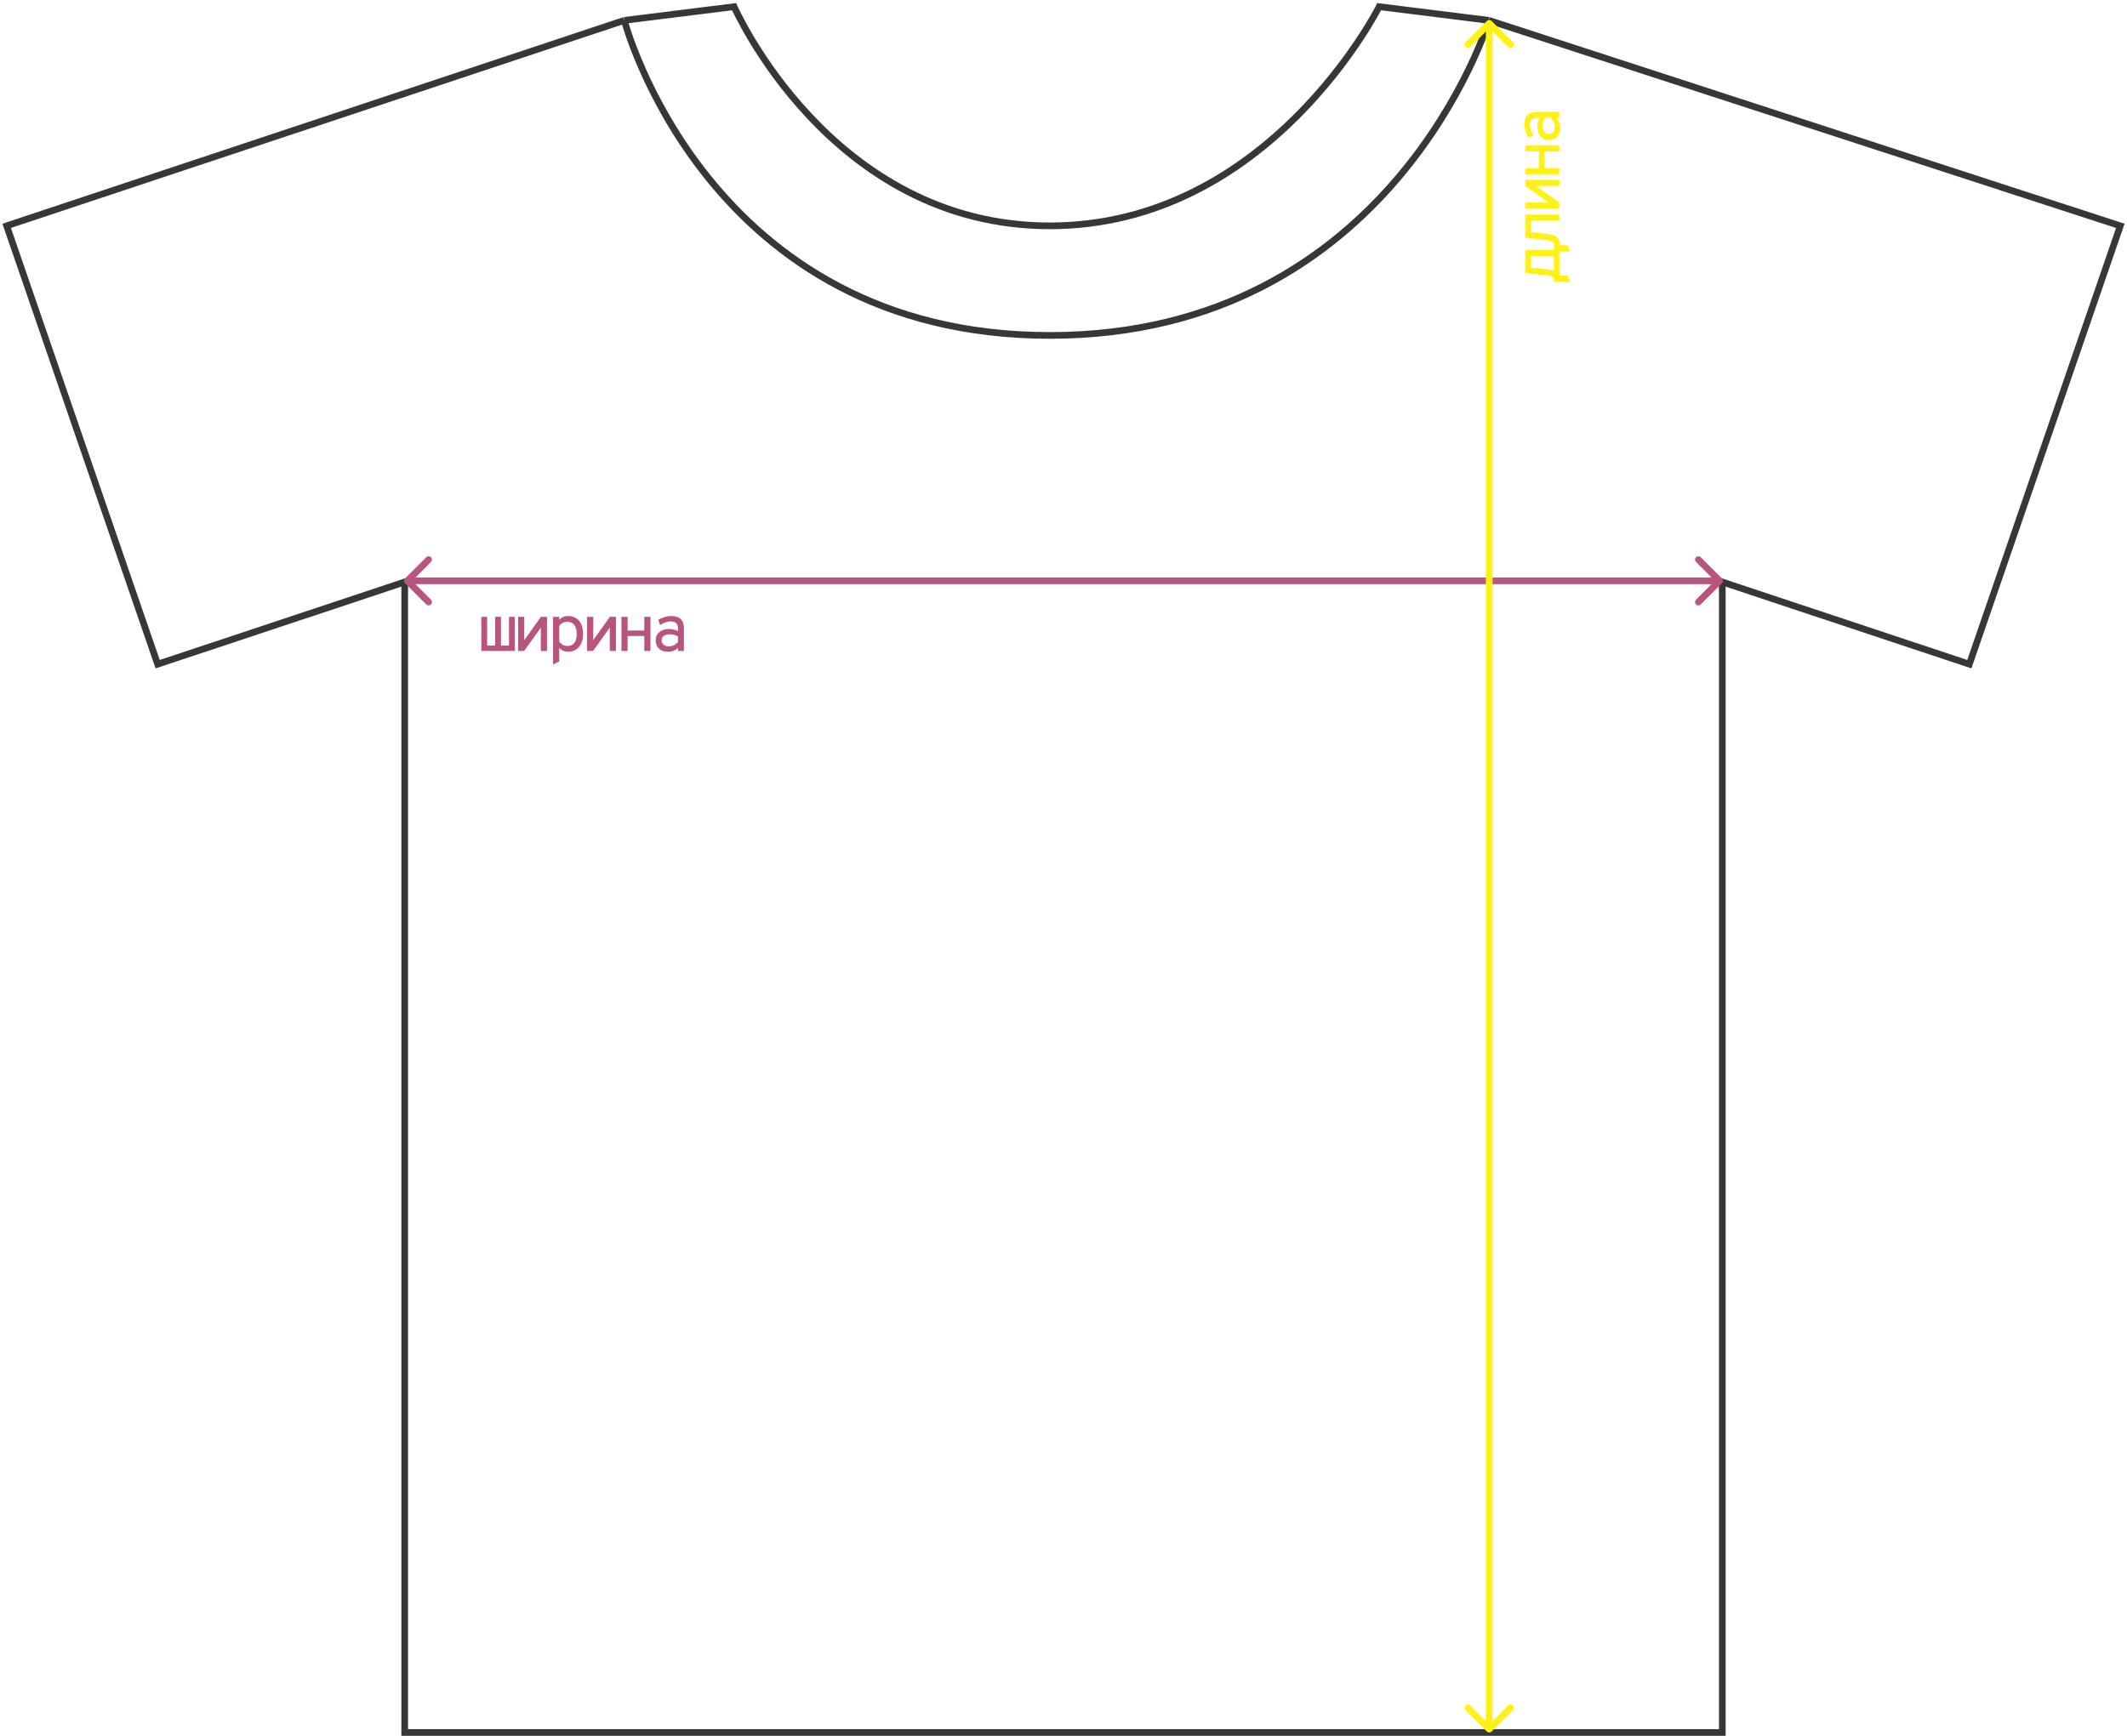 <?xml version="1.0" encoding="UTF-8"?> <svg xmlns="http://www.w3.org/2000/svg" width="637" height="520" viewBox="0 0 637 520" fill="none"><path d="M186.968 6.103L219.851 2C219.851 2 248.623 67.655 314.39 67.655C380.156 67.655 413.039 2 413.039 2L445.922 6.103M186.968 6.103L2 67.655L47.214 198.965L121.201 174.345V519H515.799V174.345L589.786 198.965L635 67.655L445.922 6.103M186.968 6.103C186.968 6.103 211.63 100.483 314.39 100.483C417.149 100.483 445.922 6.103 445.922 6.103" stroke="#373737" stroke-width="2"></path><path d="M121.293 173.293C120.902 173.683 120.902 174.317 121.293 174.707L127.657 181.071C128.047 181.462 128.681 181.462 129.071 181.071C129.462 180.681 129.462 180.047 129.071 179.657L123.414 174L129.071 168.343C129.462 167.953 129.462 167.319 129.071 166.929C128.681 166.538 128.047 166.538 127.657 166.929L121.293 173.293ZM515.707 174.707C516.098 174.317 516.098 173.683 515.707 173.293L509.343 166.929C508.953 166.538 508.319 166.538 507.929 166.929C507.538 167.319 507.538 167.953 507.929 168.343L513.586 174L507.929 179.657C507.538 180.047 507.538 180.681 507.929 181.071C508.319 181.462 508.953 181.462 509.343 181.071L515.707 174.707ZM122 175L318.5 175L318.5 173L122 173L122 175ZM318.5 175L515 175L515 173L318.5 173L318.5 175Z" fill="#B7557F"></path><path d="M445.293 518.707C445.683 519.098 446.317 519.098 446.707 518.707L453.071 512.343C453.462 511.953 453.462 511.319 453.071 510.929C452.681 510.538 452.047 510.538 451.657 510.929L446 516.586L440.343 510.929C439.953 510.538 439.319 510.538 438.929 510.929C438.538 511.319 438.538 511.953 438.929 512.343L445.293 518.707ZM446.707 6.293C446.317 5.902 445.683 5.902 445.293 6.293L438.929 12.657C438.538 13.047 438.538 13.681 438.929 14.071C439.319 14.462 439.953 14.462 440.343 14.071L446 8.414L451.657 14.071C452.047 14.462 452.681 14.462 453.071 14.071C453.462 13.681 453.462 13.047 453.071 12.657L446.707 6.293ZM447 518L447 262.5L445 262.5L445 518L447 518ZM447 262.5L447 7L445 7L445 262.5L447 262.5Z" fill="#FFF115"></path><path d="M144.141 194.999V184.779H145.891V193.389H148.281V184.779H150.031V193.389H152.431V184.779H154.181V194.999H144.141Z" fill="#B7557F"></path><path d="M155.155 194.999V184.779H157.005V191.779L161.995 184.779H163.815V194.999H161.965V188.019L156.975 194.999H155.155Z" fill="#B7557F"></path><path d="M165.629 199.039V184.779H167.479V185.629C167.786 185.329 168.142 185.072 168.549 184.859C168.962 184.646 169.499 184.539 170.159 184.539C171.079 184.539 171.872 184.756 172.539 185.189C173.206 185.616 173.719 186.229 174.079 187.029C174.439 187.829 174.619 188.782 174.619 189.889C174.619 191.016 174.429 191.979 174.049 192.779C173.669 193.572 173.146 194.182 172.479 194.609C171.819 195.029 171.062 195.239 170.209 195.239C169.509 195.239 168.949 195.126 168.529 194.899C168.109 194.666 167.759 194.389 167.479 194.069V198.159L165.629 199.039ZM169.959 193.509C170.846 193.509 171.529 193.196 172.009 192.569C172.489 191.942 172.729 191.049 172.729 189.889C172.729 188.789 172.486 187.909 171.999 187.249C171.512 186.589 170.816 186.259 169.909 186.259C169.369 186.259 168.892 186.376 168.479 186.609C168.066 186.836 167.732 187.152 167.479 187.559V192.209C167.752 192.562 168.089 192.869 168.489 193.129C168.896 193.382 169.386 193.509 169.959 193.509Z" fill="#B7557F"></path><path d="M175.803 194.999V184.779H177.653V191.779L182.643 184.779H184.463V194.999H182.613V188.019L177.623 194.999H175.803Z" fill="#B7557F"></path><path d="M186.107 194.999V184.779H187.958V188.879H192.958V184.779H194.807V194.999H192.958V190.529H187.958V194.999H186.107Z" fill="#B7557F"></path><path d="M200.072 195.239C199.358 195.239 198.725 195.112 198.172 194.859C197.618 194.599 197.182 194.216 196.862 193.709C196.542 193.202 196.382 192.569 196.382 191.809C196.382 191.022 196.572 190.382 196.952 189.889C197.338 189.389 197.832 189.022 198.432 188.789C199.038 188.549 199.675 188.429 200.342 188.429C200.848 188.429 201.318 188.479 201.752 188.579C202.192 188.672 202.625 188.832 203.052 189.059V188.329C203.052 187.756 202.958 187.312 202.772 186.999C202.585 186.686 202.328 186.469 202.002 186.349C201.682 186.222 201.322 186.159 200.922 186.159C200.368 186.159 199.802 186.266 199.222 186.479C198.642 186.686 198.128 186.936 197.682 187.229L197.132 185.689C197.598 185.402 198.178 185.139 198.872 184.899C199.572 184.659 200.312 184.539 201.092 184.539C201.505 184.539 201.928 184.586 202.362 184.679C202.795 184.772 203.198 184.949 203.572 185.209C203.945 185.469 204.245 185.842 204.472 186.329C204.705 186.816 204.822 187.449 204.822 188.229V194.999H203.052V194.099C202.712 194.412 202.295 194.682 201.802 194.909C201.308 195.129 200.732 195.239 200.072 195.239ZM200.352 193.619C200.972 193.619 201.505 193.482 201.952 193.209C202.405 192.936 202.772 192.639 203.052 192.319V190.669C202.752 190.489 202.382 190.336 201.942 190.209C201.502 190.082 201.052 190.019 200.592 190.019C199.938 190.019 199.365 190.162 198.872 190.449C198.385 190.736 198.142 191.189 198.142 191.809C198.142 192.342 198.335 192.779 198.722 193.119C199.108 193.452 199.652 193.619 200.352 193.619Z" fill="#B7557F"></path><path d="M470.249 84.417L465.359 84.417V83.437C465.212 83.19 464.996 82.993 464.709 82.847C464.422 82.7 464.059 82.603 463.619 82.557L456.779 81.797L456.779 74.897H465.359V73.457H469.459L470.249 75.307H466.999V82.567H469.459L470.249 84.417ZM465.349 81.247L465.349 76.747H458.429L458.429 80.157L463.839 80.757C464.152 80.79 464.432 80.853 464.679 80.947C464.926 81.034 465.149 81.133 465.349 81.247Z" fill="#FFF115"></path><path d="M467.239 73.013L465.709 73.963C465.556 73.316 465.339 72.846 465.059 72.553C464.779 72.253 464.366 72.073 463.819 72.013L456.779 71.193L456.779 64.283H466.999V66.133H458.549L458.549 69.543L464.219 70.193C465.092 70.293 465.776 70.576 466.269 71.043C466.762 71.509 467.086 72.166 467.239 73.013Z" fill="#FFF115"></path><path d="M466.999 62.518H456.779L456.779 60.668H463.779L456.779 55.678L456.779 53.858H466.999V55.708H460.019L466.999 60.698V62.518Z" fill="#FFF115"></path><path d="M466.999 52.214H456.779L456.779 50.364H460.879L460.879 45.364H456.779L456.779 43.514L466.999 43.514V45.364H462.529V50.364H466.999V52.214Z" fill="#FFF115"></path><path d="M467.239 38.25C467.239 38.963 467.112 39.597 466.859 40.15C466.599 40.703 466.216 41.14 465.709 41.46C465.202 41.78 464.569 41.94 463.809 41.94C463.022 41.94 462.382 41.75 461.889 41.37C461.389 40.983 461.022 40.49 460.789 39.89C460.549 39.283 460.429 38.647 460.429 37.98C460.429 37.473 460.479 37.003 460.579 36.57C460.672 36.13 460.832 35.697 461.059 35.27H460.329C459.756 35.27 459.312 35.363 458.999 35.55C458.686 35.737 458.469 35.993 458.349 36.32C458.222 36.64 458.159 37 458.159 37.4C458.159 37.953 458.266 38.52 458.479 39.1C458.686 39.68 458.936 40.193 459.229 40.64L457.689 41.19C457.402 40.723 457.139 40.143 456.899 39.45C456.659 38.75 456.539 38.01 456.539 37.23C456.539 36.817 456.586 36.393 456.679 35.96C456.772 35.527 456.949 35.123 457.209 34.75C457.469 34.377 457.842 34.077 458.329 33.85C458.816 33.617 459.449 33.5 460.229 33.5L466.999 33.5V35.27H466.099C466.412 35.61 466.682 36.027 466.909 36.52C467.129 37.013 467.239 37.59 467.239 38.25ZM465.619 37.97C465.619 37.35 465.482 36.817 465.209 36.37C464.936 35.917 464.639 35.55 464.319 35.27L462.669 35.27C462.489 35.57 462.336 35.94 462.209 36.38C462.082 36.82 462.019 37.27 462.019 37.73C462.019 38.383 462.162 38.957 462.449 39.45C462.736 39.937 463.189 40.18 463.809 40.18C464.342 40.18 464.779 39.987 465.119 39.6C465.452 39.213 465.619 38.67 465.619 37.97Z" fill="#FFF115"></path></svg> 